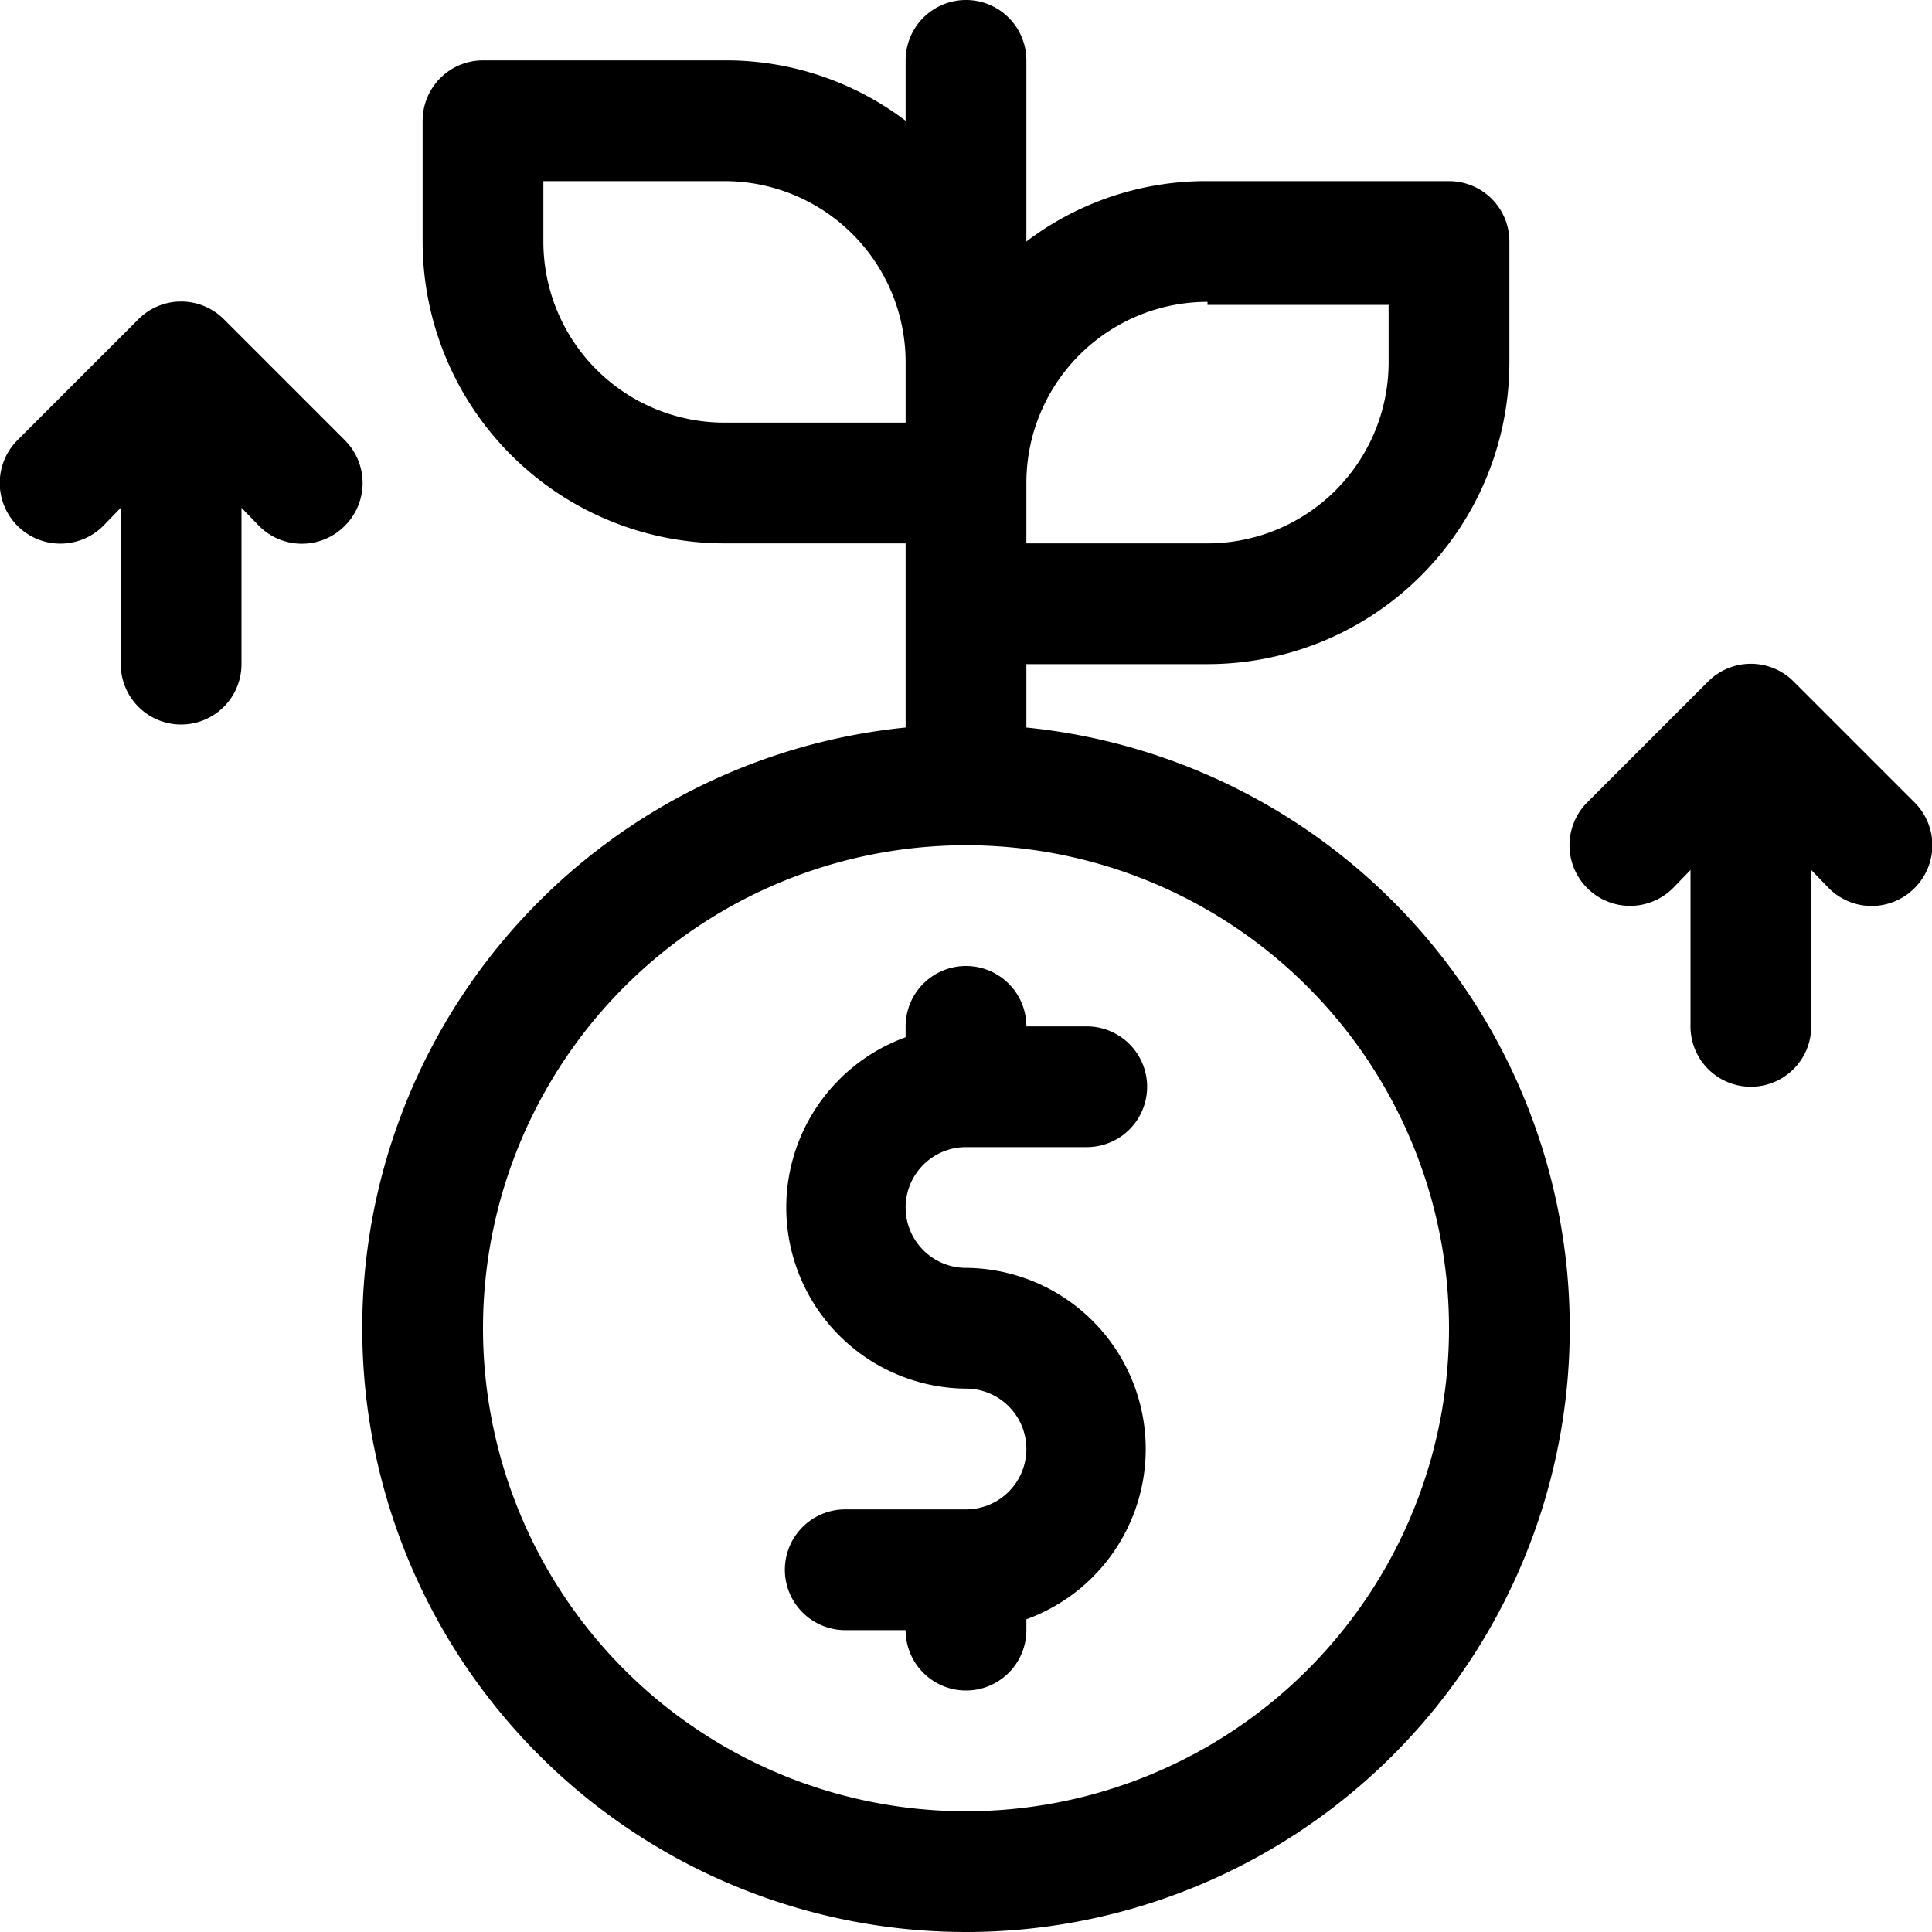 <?xml version="1.0" ?>
<!-- Скачано с сайта svg4.ru / Downloaded from svg4.ru -->
<svg fill="#000000" width="800px" height="800px" viewBox="0 0 32 32" xmlns="http://www.w3.org/2000/svg">
<g data-name="10. Growth" id="_10._Growth">
<path d="M17,12.05V11h3a5,5,0,0,0,5-5V4a1,1,0,0,0-1-1H20a4.92,4.92,0,0,0-3,1V1a1,1,0,0,0-2,0V2a4.92,4.92,0,0,0-3-1H8A1,1,0,0,0,7,2V4a5,5,0,0,0,5,5h3v3.05a10,10,0,1,0,2,0Zm3-7h3V6a3,3,0,0,1-3,3H17V8A3,3,0,0,1,20,5ZM9,4V3h3a3,3,0,0,1,3,3V7H12A3,3,0,0,1,9,4Zm7,26a8,8,0,1,1,8-8A8,8,0,0,1,16,30Z"/>
<path d="M16,19h2a1,1,0,0,0,0-2H17a1,1,0,0,0-2,0v.18A3,3,0,0,0,16,23a1,1,0,0,1,0,2H14a1,1,0,0,0,0,2h1a1,1,0,0,0,2,0v-.18A3,3,0,0,0,16,21a1,1,0,0,1,0-2Z"/>
<path d="M5.71,7.29l-2-2a1,1,0,0,0-1.42,0l-2,2A1,1,0,0,0,1.71,8.71L2,8.41V11a1,1,0,0,0,2,0V8.41l.29.3a1,1,0,0,0,1.42,0A1,1,0,0,0,5.71,7.29Z"/>
<path d="M31.71,13.29l-2-2a1,1,0,0,0-1.42,0l-2,2a1,1,0,0,0,1.42,1.42l.29-.3V17a1,1,0,0,0,2,0V14.41l.29.3a1,1,0,0,0,1.42,0A1,1,0,0,0,31.71,13.29Z"/>
</g>
</svg>